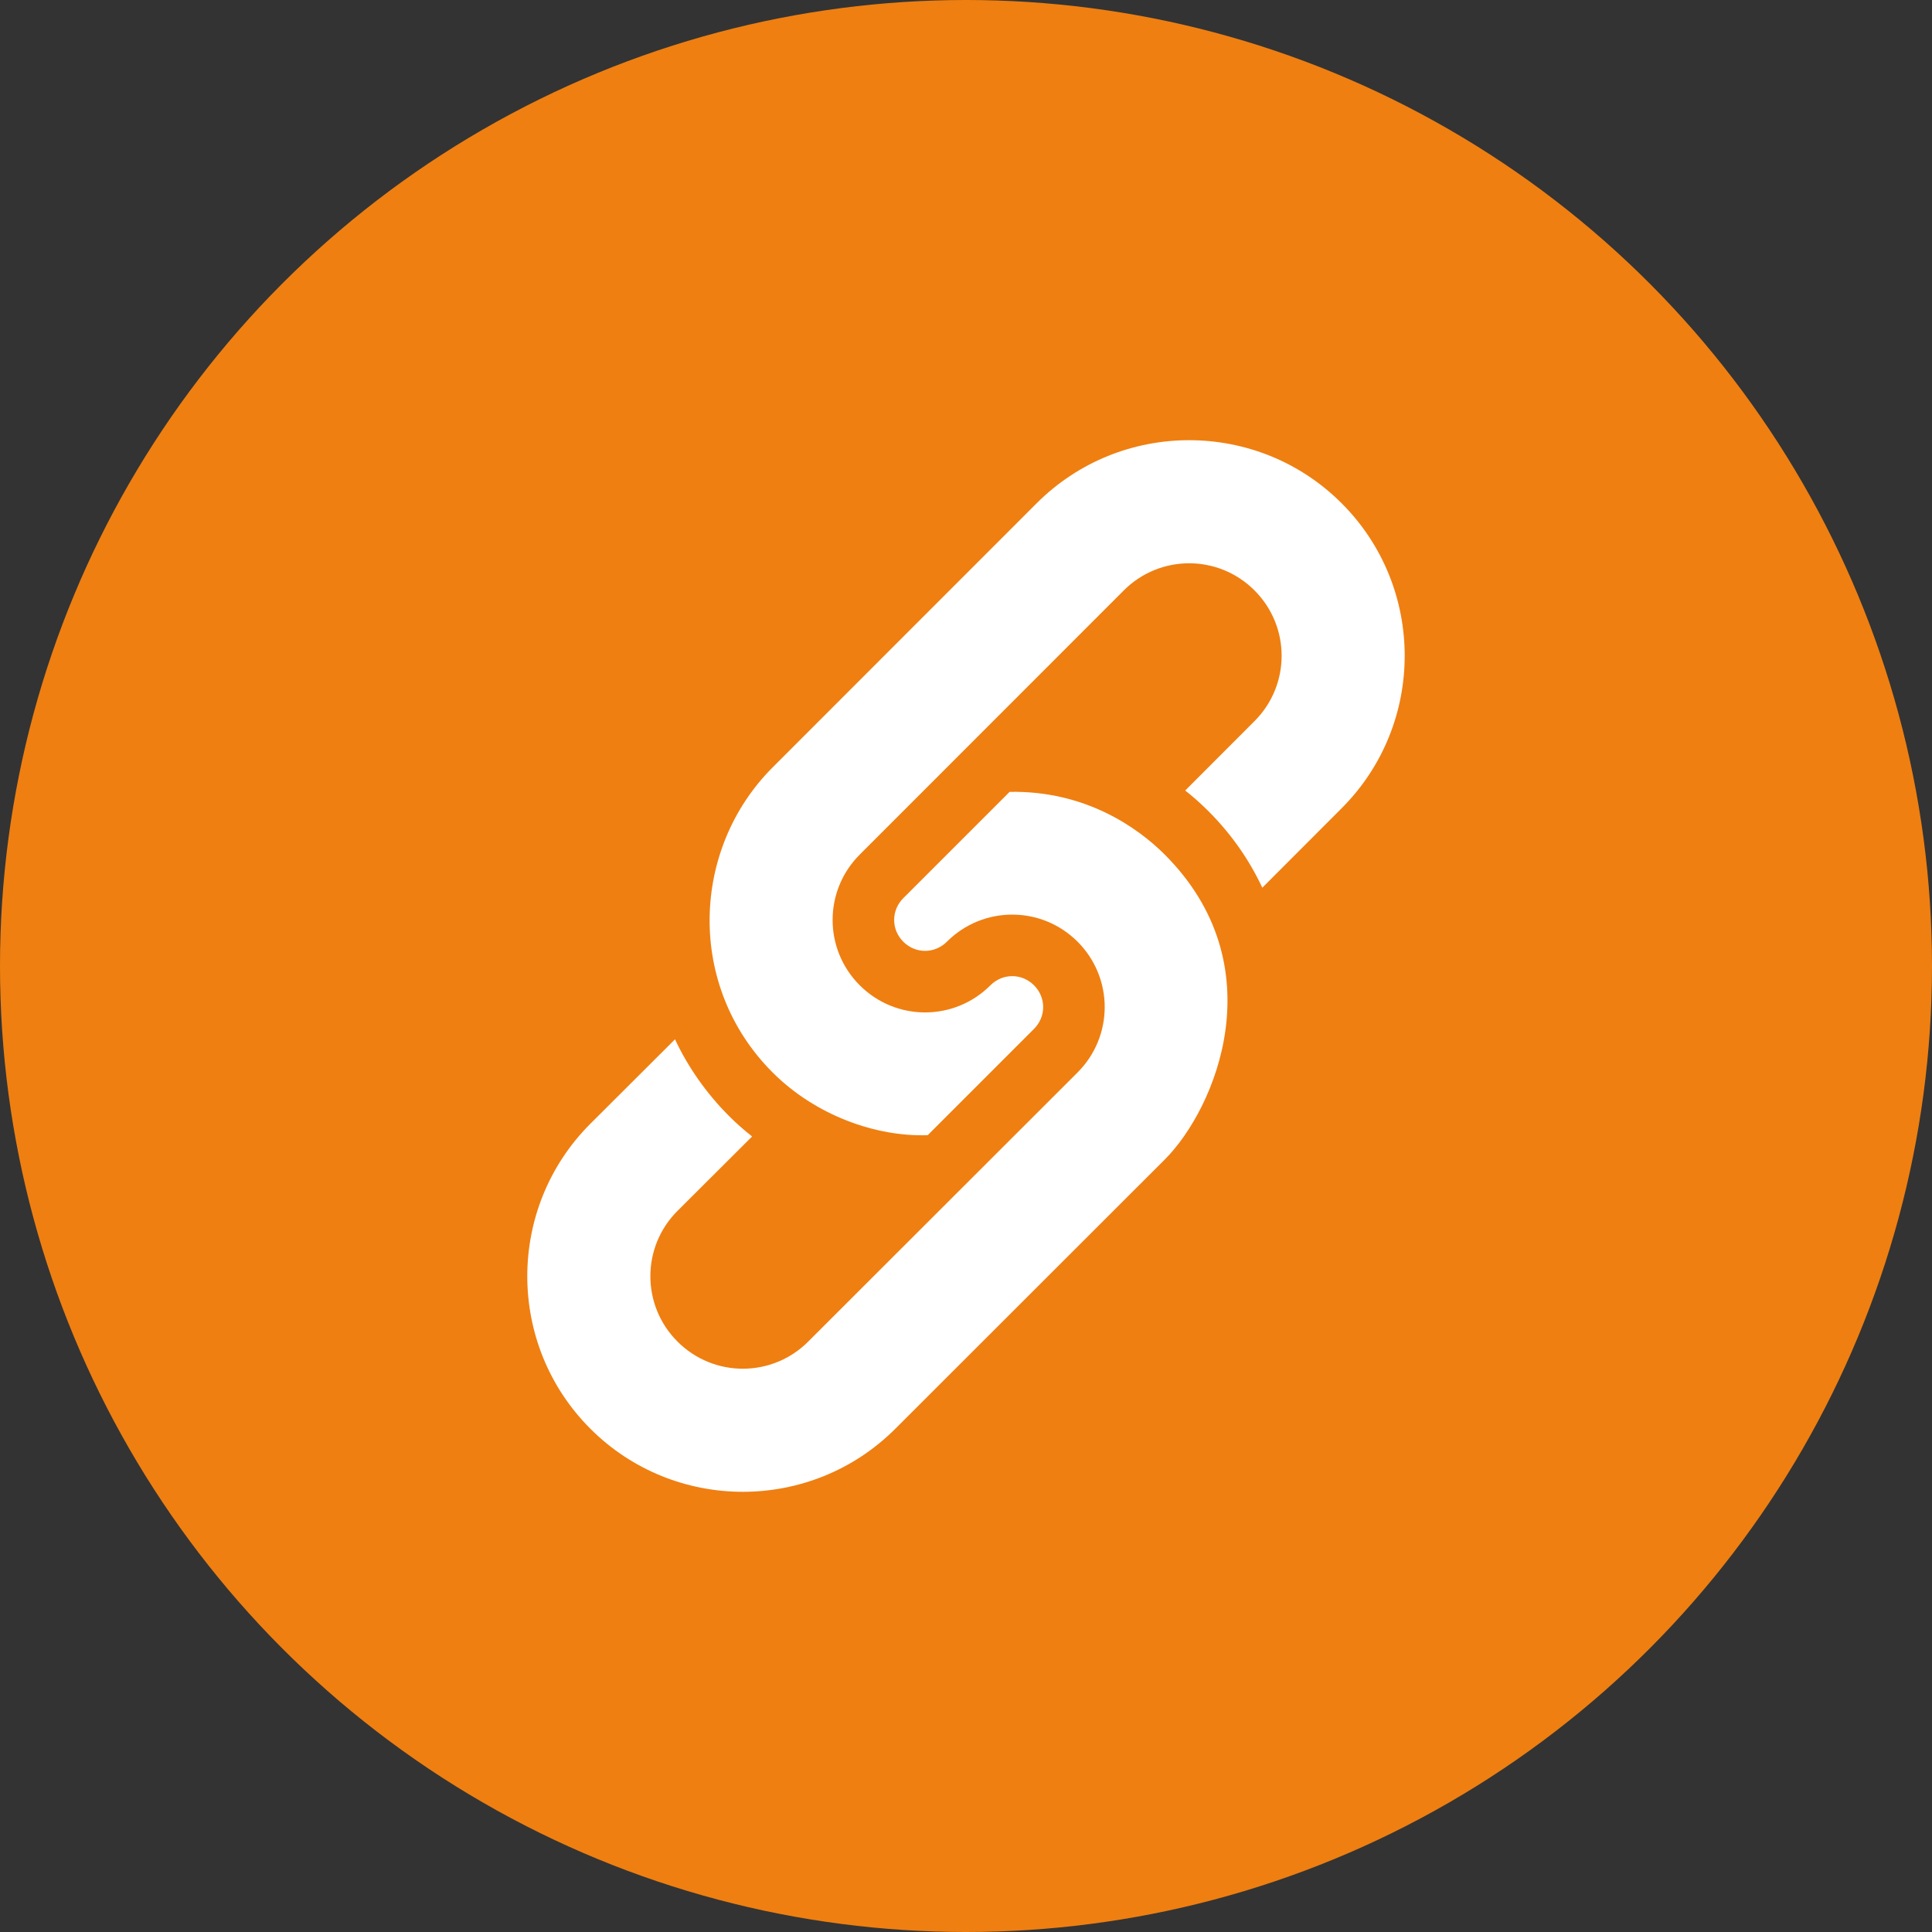 <?xml version="1.0" encoding="UTF-8"?> <svg xmlns="http://www.w3.org/2000/svg" width="79" height="79" viewBox="0 0 79 79" fill="none"><rect x="0" y="0" width="79" height="79" fill="#333333" stroke="none"/><circle cx="39.5" cy="39.5" r="39.5" fill="#EF7F11"></circle><path d="M47.626 34.944C46.523 33.842 44.382 32.323 41.283 32.379L36.936 36.726C36.438 37.225 36.437 38.009 36.936 38.507C37.435 39.006 38.219 39.006 38.718 38.507C40.197 37.029 42.584 37.029 44.063 38.507C45.541 39.986 45.541 42.373 44.063 43.852L33.048 54.858C31.569 56.337 29.182 56.337 27.703 54.858C26.224 53.379 26.224 50.992 27.703 49.513L30.754 46.471C30.416 46.204 30.113 45.937 29.81 45.634C28.883 44.707 28.135 43.638 27.601 42.498L24.14 45.95C20.701 49.389 20.701 54.983 24.14 58.421C27.578 61.86 33.172 61.86 36.611 58.421L47.626 47.415C49.711 45.33 52.17 39.488 47.626 34.944Z" fill="white"></path><path d="M49.407 33.163C50.352 34.107 51.082 35.158 51.616 36.298L54.86 33.05C58.298 29.611 58.298 24.017 54.86 20.579C51.422 17.14 45.828 17.14 42.389 20.579L31.591 31.381C28.254 34.719 28.063 40.324 31.591 43.852C33.364 45.625 35.839 46.49 37.934 46.418L42.281 42.071C42.78 41.572 42.78 40.788 42.281 40.289C41.782 39.79 40.998 39.79 40.499 40.289C39.021 41.768 36.633 41.768 35.155 40.289C33.676 38.81 33.676 36.423 35.155 34.944L45.952 24.142C47.431 22.663 49.818 22.663 51.297 24.142C52.776 25.621 52.776 28.008 51.297 29.487L48.463 32.325C48.784 32.575 49.104 32.86 49.407 33.163Z" fill="white"></path></svg> 